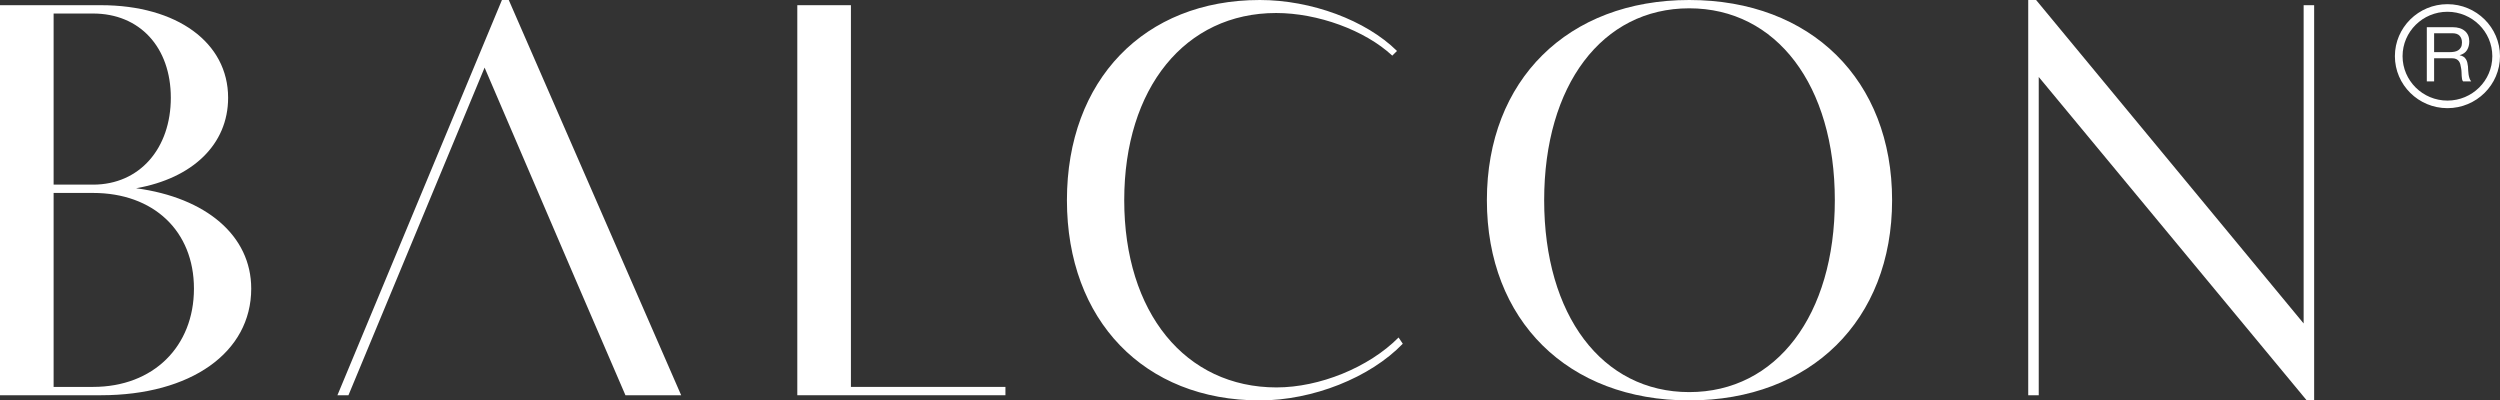 <svg width="231" height="37" viewBox="0 0 231 37" fill="none" xmlns="http://www.w3.org/2000/svg">
<rect x="0" y="0" width="231" height="37" fill="#333333" stroke="none"/>
<g clip-path="url(#clip0_169_186)">
<path d="M46.379 0L31.178 36.52H32.197L44.776 6.247L53.129 25.708L57.791 36.52H62.94L47.01 0H46.379Z" fill="white"/>
<path d="M12.578 17.394C17.775 16.481 21.078 13.358 21.078 9.033C21.078 3.94 16.367 0.48 9.324 0.48H0V36.52H9.324C17.628 36.52 23.213 32.578 23.213 26.669C23.213 21.767 19.036 18.26 12.577 17.395L12.578 17.394ZM4.954 1.25H8.597C12.919 1.25 15.784 4.373 15.784 9.034C15.784 13.695 12.918 17.06 8.597 17.06H4.954V1.25ZM8.597 35.75H4.954V17.828H8.597C14.181 17.828 17.921 21.335 17.921 26.669C17.921 32.003 14.181 35.75 8.597 35.75Z" fill="white"/>
<path d="M78.625 0.48H73.671V36.52H92.902V35.75H78.625V0.48Z" fill="white"/>
<path d="M117.963 35.798C109.512 35.798 103.879 28.878 103.879 18.499C103.879 8.12 109.511 1.202 117.914 1.202C121.75 1.202 126.121 2.788 128.646 5.141L129.083 4.709C126.217 1.875 121.167 0 116.407 0C105.722 0 98.584 7.4 98.584 18.499C98.584 29.598 105.722 36.998 116.407 36.998C121.313 36.998 126.607 34.884 129.617 31.761L129.229 31.184C126.462 33.971 121.896 35.797 117.963 35.797V35.798Z" fill="white"/>
<path d="M228.097 6.883C228.079 6.762 228.066 6.637 228.061 6.511C228.057 6.385 228.05 6.261 228.041 6.14C228.027 6.019 228.006 5.9 227.981 5.788C227.954 5.676 227.915 5.574 227.86 5.484C227.805 5.392 227.733 5.314 227.64 5.249C227.547 5.184 227.428 5.137 227.282 5.109V5.095C227.59 5.011 227.813 4.854 227.953 4.626C228.093 4.397 228.162 4.13 228.162 3.825C228.162 3.418 228.025 3.097 227.753 2.864C227.481 2.629 227.104 2.513 226.622 2.513H224.238V7.523H224.912V5.383H226.558C226.723 5.383 226.856 5.408 226.955 5.456C227.054 5.505 227.134 5.571 227.197 5.652C227.258 5.734 227.304 5.829 227.332 5.939C227.36 6.05 227.384 6.165 227.403 6.286C227.426 6.407 227.441 6.532 227.445 6.657C227.45 6.783 227.455 6.902 227.459 7.012C227.464 7.122 227.475 7.222 227.492 7.31C227.508 7.399 227.541 7.469 227.588 7.52H228.339C228.269 7.436 228.215 7.338 228.179 7.23C228.143 7.119 228.116 7.004 228.097 6.883ZM227.136 4.647C227.029 4.716 226.905 4.761 226.763 4.784C226.622 4.807 226.473 4.818 226.317 4.818H224.912V3.071H226.586C226.903 3.071 227.133 3.15 227.274 3.31C227.415 3.469 227.486 3.676 227.486 3.927C227.486 4.109 227.455 4.259 227.39 4.374C227.326 4.489 227.241 4.579 227.136 4.647Z" fill="white"/>
<path d="M226.143 0.386C223.466 0.386 221.288 2.541 221.288 5.19C221.288 7.839 223.466 9.994 226.143 9.994C228.821 9.994 230.999 7.839 230.999 5.19C230.999 2.541 228.821 0.386 226.143 0.386ZM226.143 9.294C223.857 9.294 221.997 7.453 221.997 5.191C221.997 2.929 223.857 1.088 226.143 1.088C228.43 1.088 230.29 2.929 230.29 5.191C230.29 7.453 228.43 9.294 226.143 9.294Z" fill="white"/>
<path d="M212.856 29.887L188.136 0H187.408V36.52H188.379V7.111L213.146 37H213.827V0.48H212.856V29.887Z" fill="white"/>
<path d="M156.085 0C144.866 0 137.388 7.4 137.388 18.499C137.388 29.598 144.867 36.998 156.085 36.998C167.302 36.998 174.83 29.598 174.83 18.499C174.83 7.4 167.351 0 156.085 0ZM156.085 36.23C148.024 36.23 142.681 29.119 142.681 18.499C142.681 7.879 148.024 0.768 156.085 0.768C164.146 0.768 169.538 7.879 169.538 18.499C169.538 29.119 164.147 36.23 156.085 36.23Z" fill="white"/>
</g>
<defs>
<clipPath id="clip0_169_186">
<rect width="231" height="37" fill="white"/>
</clipPath>
</defs>
</svg>
